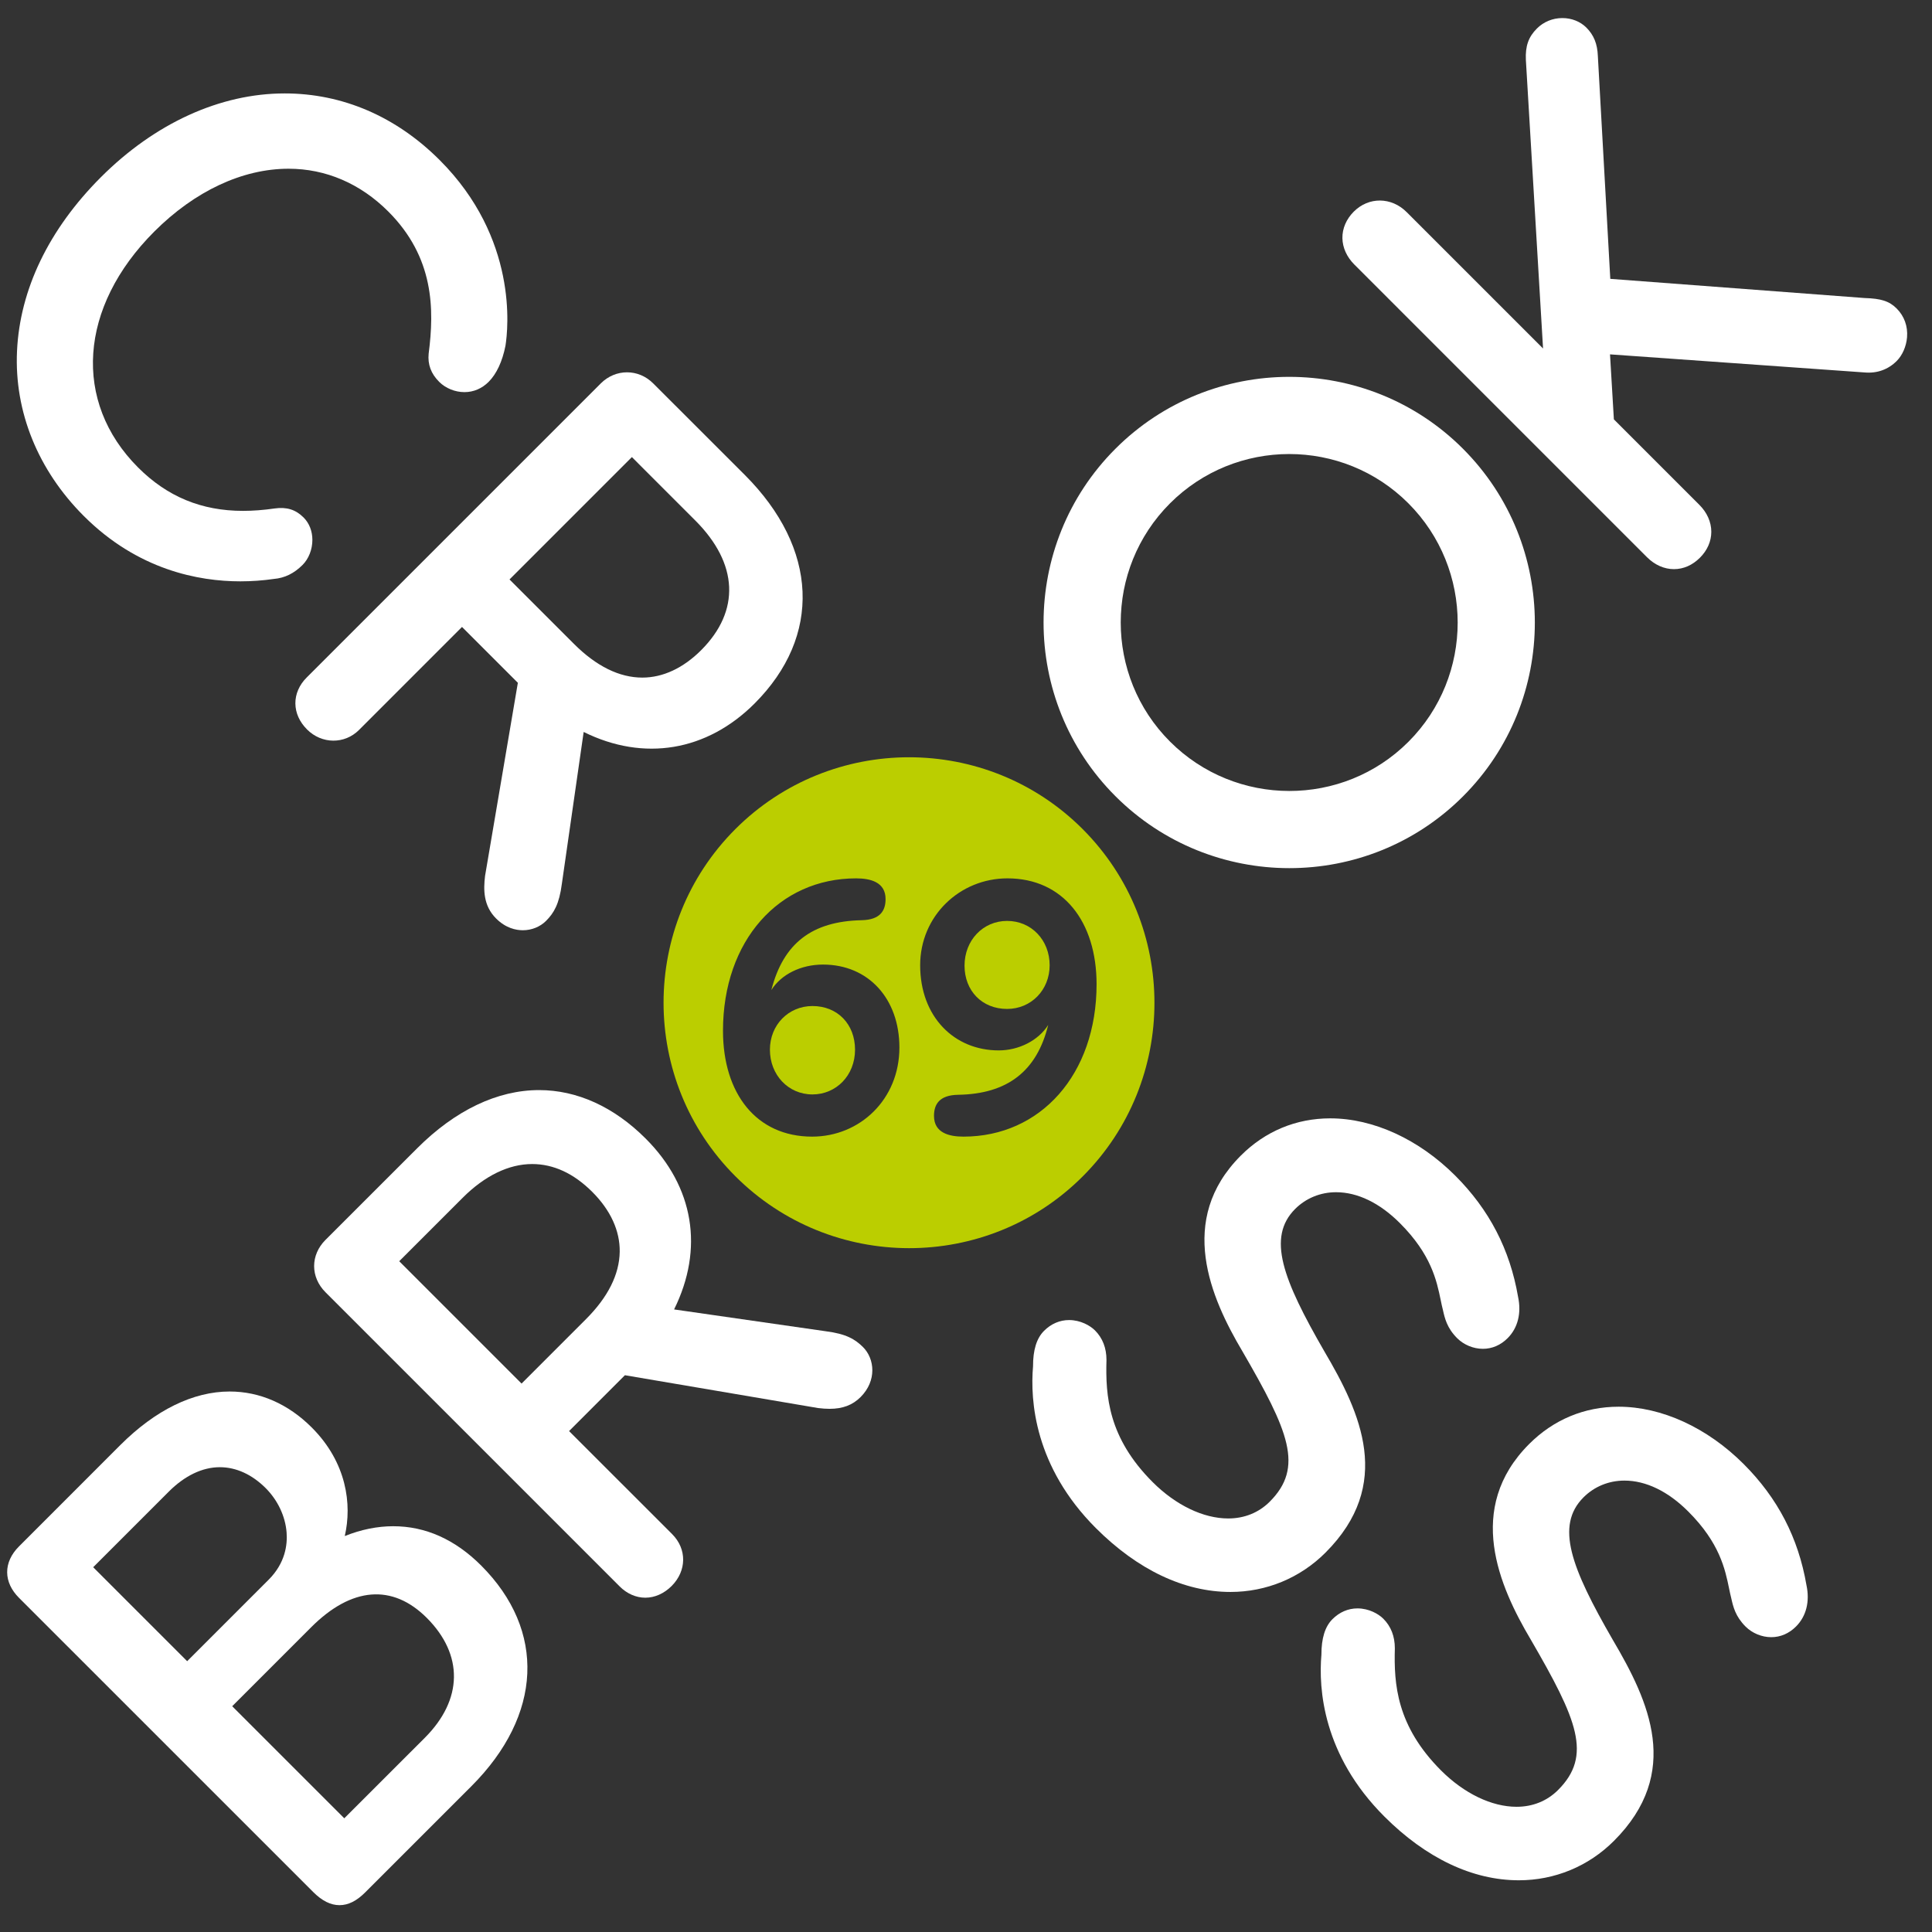 <?xml version="1.0" encoding="utf-8"?>
<!-- Generator: Adobe Illustrator 16.0.0, SVG Export Plug-In . SVG Version: 6.00 Build 0)  -->
<!DOCTYPE svg PUBLIC "-//W3C//DTD SVG 1.1//EN" "http://www.w3.org/Graphics/SVG/1.1/DTD/svg11.dtd">
<svg version="1.1" id="Layer_1" xmlns="http://www.w3.org/2000/svg" xmlns:xlink="http://www.w3.org/1999/xlink" x="0px" y="0px"
	 width="219px" height="219px" viewBox="0 0 219 219" enable-background="new 0 0 219 219" xml:space="preserve">
<rect x="0" y="0" width="219" height="219" fill="#333333" stroke="none"/>
<rect fill="none" width="219" height="219"/>
<g>
	<g>
		<path fill="#FFFFFF" d="M44.576,173.004c-1.801,0-3.644,0.374-5.495,1.113c0.833-3.586,0.227-8.335-3.742-12.305
			c-2.667-2.668-5.885-4.079-9.306-4.079c-4.134,0-8.421,2.1-12.396,6.072L2.151,175.294c-0.884,0.885-1.347,1.9-1.339,2.938
			c0.008,1.021,0.471,2.019,1.339,2.886l33.351,33.35c1.004,1.003,1.98,1.49,2.983,1.49c0.985,0,1.934-0.47,2.9-1.437l12.044-12.041
			c8.059-8.06,8.484-17.648,1.11-25.025C51.583,174.502,48.231,173.004,44.576,173.004z M30.452,179.066l-9.237,9.237
			l-10.652-10.652l8.572-8.572c1.811-1.81,3.811-2.766,5.784-2.766c1.849,0,3.647,0.822,5.202,2.376
			c1.36,1.36,2.222,3.186,2.365,5.011C32.597,175.111,32.333,177.186,30.452,179.066z M48.153,196.988l-9.128,9.122l-12.704-12.702
			l8.96-8.962c4.566-4.565,9.201-4.943,13.096-1.054C52.561,187.581,52.477,192.663,48.153,196.988z"/>
		<path fill="#FFFFFF" d="M93.625,150.906l-17.214-2.477c3.405-6.88,2.254-13.894-3.222-19.367
			c-3.595-3.595-7.772-5.496-12.079-5.496c-4.728,0-9.512,2.284-13.833,6.606l-10.38,10.374c-1.72,1.72-1.719,4.218,0.003,5.94
			l33.349,33.349c0.82,0.819,1.85,1.271,2.898,1.271c1.07,0,2.13-0.47,2.984-1.325c1.721-1.722,1.746-4.196,0.06-5.883
			l-11.684-11.68l6.329-6.331l21.891,3.72c0.484,0.06,0.912,0.089,1.308,0.089c1.49,0,2.607-0.424,3.517-1.333
			c1.857-1.857,1.6-4.336,0.278-5.661C96.937,151.811,95.92,151.199,93.625,150.906z M70.247,141.897
			c-0.041,2.57-1.329,5.14-3.828,7.638l-7.296,7.298l-13.869-13.869l7.186-7.185c2.504-2.506,5.23-3.83,7.883-3.83
			c2.426,0,4.719,1.064,6.818,3.162C69.21,137.181,70.285,139.527,70.247,141.897z"/>
		<path fill="#FFFFFF" d="M215,34.976c-0.833-0.835-1.759-1.137-3.639-1.193l-28.828-2.174l-1.41-25.264
			c-0.053-1.375-0.454-2.368-1.305-3.222c-0.686-0.684-1.674-1.076-2.713-1.076c-1.101,0-2.128,0.422-2.893,1.188
			c-0.958,0.958-1.32,1.988-1.248,3.562l1.947,32.706l-15.459-15.458c-1.728-1.728-4.293-1.756-5.994-0.058
			c-0.85,0.85-1.309,1.918-1.291,3.008c0.018,1.074,0.496,2.135,1.348,2.986L186.7,63.167c0.87,0.869,1.95,1.348,3.045,1.348
			c1.081,0,2.101-0.447,2.946-1.292c0.845-0.843,1.291-1.861,1.292-2.944c0-1.097-0.479-2.179-1.349-3.048l-9.695-9.696
			l-0.438-7.367l28.857,2.05c1.408,0.127,2.67-0.328,3.641-1.299c0.648-0.649,1.087-1.654,1.172-2.688
			C216.273,36.988,215.857,35.833,215,34.976z"/>
		<path fill="#FFFFFF" d="M27.242,65.897c1.286,0,2.583-0.094,3.813-0.274c1.217-0.103,2.278-0.622,3.242-1.586
			c0.696-0.694,1.112-1.753,1.113-2.835c0-0.997-0.355-1.902-1.001-2.545c-0.885-0.888-1.914-1.216-3.286-1.02
			c-1.249,0.181-2.452,0.272-3.575,0.272c-4.698,0-8.588-1.607-11.892-4.914c-7.451-7.451-6.715-18.199,1.831-26.745
			c4.594-4.594,9.999-7.124,15.22-7.124c4.223,0,8.132,1.676,11.304,4.847c5.198,5.201,5.232,11.052,4.579,16.11
			c-0.123,1.231,0.268,2.278,1.193,3.202c0.729,0.729,1.799,1.164,2.863,1.164c1.033,0,1.982-0.403,2.745-1.167
			c0.893-0.897,1.55-2.3,1.904-4.082c0.312-1.959,1.417-12.183-7.455-21.053c-4.943-4.943-11.019-7.557-17.569-7.557
			c-7.311,0-14.71,3.372-20.833,9.495C5.535,25.992,2.246,32.815,1.928,39.82c-0.311,6.849,2.377,13.479,7.568,18.668
			C15.62,64.612,22.526,65.898,27.242,65.897z"/>
		<path fill="#FFFFFF" d="M33.482,79.734c0.009,1.075,0.467,2.097,1.325,2.955c1.663,1.665,4.25,1.692,5.886,0.057l11.677-11.68
			l6.331,6.331l-3.718,21.891c-0.192,1.576-0.195,3.381,1.248,4.822c1.102,1.104,2.26,1.336,3.038,1.336
			c0.994,0,1.95-0.385,2.625-1.057c0.89-0.894,1.5-1.91,1.794-4.203l2.473-17.215c6.828,3.382,13.961,2.182,19.367-3.221
			c7.651-7.648,7.228-17.579-1.106-25.918L74.04,43.458c-1.667-1.67-4.253-1.677-5.937,0.001l-33.35,33.35
			C33.925,77.636,33.474,78.675,33.482,79.734z M57.755,65.684l13.872-13.872l7.185,7.186c4.883,4.883,5.126,10.242,0.666,14.703
			c-2.033,2.033-4.337,3.107-6.663,3.107c-2.611,0-5.222-1.288-7.762-3.828L57.755,65.684z"/>
		<path fill="#FFFFFF" d="M150.137,153.21c-4.734-8.195-6.548-12.946-3.326-16.171c1.225-1.223,2.871-1.896,4.635-1.896
			c2.443,0,4.947,1.212,7.242,3.507c3.551,3.551,4.167,6.531,4.619,8.708c0.086,0.42,0.166,0.804,0.251,1.123
			c0.216,0.96,0.459,2.049,1.618,3.209c0.756,0.754,1.845,1.204,2.914,1.204c1.046,0,2.016-0.417,2.803-1.204
			c1.162-1.162,1.581-2.837,1.186-4.692c-0.928-5.376-3.258-9.868-7.119-13.732c-4.13-4.128-9.295-6.496-14.172-6.496
			c-3.869,0-7.374,1.459-10.135,4.221c-7.3,7.301-3.397,16.153,0.17,22.17c5.262,9.069,7.015,13.152,3.103,17.065
			c-1.244,1.242-2.869,1.898-4.7,1.898c-2.822,0-5.945-1.502-8.567-4.12c-5.049-5.05-5.35-9.785-5.236-13.845
			c0-1.36-0.439-2.489-1.305-3.355c-0.542-0.54-1.634-1.17-2.934-1.17c-1.057,0-2.04,0.424-2.839,1.225
			c-0.843,0.84-1.251,2.175-1.246,4.021c-0.333,3.856,0.151,11.365,7.127,18.341c4.735,4.732,10.01,7.234,15.252,7.234
			c4.072,0,7.898-1.584,10.773-4.459C157.981,168.262,154.244,160.177,150.137,153.21z"/>
		<path fill="#FFFFFF" d="M197.65,165.954c-4.131-4.128-9.296-6.497-14.172-6.497c-3.869,0-7.373,1.46-10.135,4.222
			c-7.3,7.298-3.396,16.151,0.172,22.17c5.26,9.063,7.012,13.144,3.098,17.056c-1.244,1.244-2.87,1.902-4.703,1.902
			c-2.82,0-5.939-1.501-8.559-4.116c-5.048-5.054-5.352-9.789-5.24-13.849c0-1.358-0.439-2.486-1.307-3.354
			c-0.539-0.54-1.629-1.17-2.929-1.17c-1.057,0-2.04,0.424-2.84,1.226c-0.841,0.839-1.25,2.173-1.247,4.021
			c-0.333,3.854,0.149,11.359,7.129,18.339c4.734,4.733,10.005,7.235,15.248,7.234c4.072,0,7.899-1.584,10.777-4.461
			c7.732-7.73,3.993-15.812-0.116-22.776c-4.735-8.199-6.55-12.952-3.325-16.173c1.223-1.223,2.868-1.896,4.633-1.896
			c2.443,0,4.947,1.213,7.243,3.509c3.556,3.555,4.172,6.536,4.621,8.713c0.086,0.417,0.165,0.797,0.249,1.115
			c0.217,0.96,0.462,2.049,1.621,3.209c0.753,0.753,1.84,1.203,2.909,1.203c1.048,0,2.02-0.418,2.808-1.208
			c1.162-1.161,1.582-2.834,1.186-4.686C203.846,174.314,201.517,169.822,197.65,165.954z"/>
		<path fill="#FFFFFF" d="M165.836,90.272c10.864-10.864,10.859-28.544-0.014-39.416c-10.857-10.857-28.525-10.85-39.387,0.016
			c-10.854,10.856-10.859,28.519,0,39.375C137.305,101.118,154.982,101.13,165.836,90.272z M132.623,57.059
			c7.451-7.451,19.568-7.458,27.015-0.013c7.456,7.457,7.463,19.587,0.01,27.042c-7.442,7.442-19.568,7.428-27.024-0.028
			C125.176,76.614,125.179,64.503,132.623,57.059z"/>
	</g>
</g>
<g>
	<path fill="#BBCE00" d="M92.097,114.038c-2.721,0-4.824,2.145-4.824,4.948c0,2.845,2.062,5.072,4.824,5.072
		c2.681,0,4.825-2.145,4.825-5.072C96.922,116.099,94.943,114.038,92.097,114.038z"/>
	<path fill="#BBCE00" d="M114.159,104.389c-2.722,0-4.825,2.186-4.825,5.072c0,2.845,1.98,4.906,4.825,4.906
		c2.72,0,4.823-2.144,4.823-4.948C118.982,106.575,116.919,104.389,114.159,104.389z"/>
	<path fill="#BBCE00" d="M122.713,93.97c-10.85-10.848-28.506-10.838-39.358,0.012c-10.848,10.85-10.852,28.498,0,39.348
		c10.858,10.861,28.524,10.874,39.37,0.025C133.579,122.5,133.573,104.831,122.713,93.97z M92.057,128.841
		c-6.309,0-10.103-4.867-10.103-12c0-10.225,6.351-17.275,15.089-17.275c1.61,0,3.34,0.413,3.34,2.35
		c0,1.278-0.576,2.352-2.72,2.393c-5.606,0.122-8.865,2.596-10.227,7.915c1.114-1.771,3.342-2.887,5.857-2.887
		c5.152,0,8.658,3.877,8.658,9.402C101.952,124.633,97.456,128.841,92.057,128.841z M109.21,128.841
		c-1.606,0-3.338-0.412-3.338-2.352c0-1.278,0.576-2.349,2.72-2.391c5.606-0.083,8.946-2.681,10.225-7.917
		c-1.113,1.773-3.34,2.886-5.606,2.886c-5.072,0-8.907-3.835-8.907-9.648c0-5.606,4.496-9.854,9.895-9.854
		c6.309,0,10.102,4.906,10.102,11.998C124.301,121.789,117.951,128.841,109.21,128.841z"/>
</g>
</svg>
